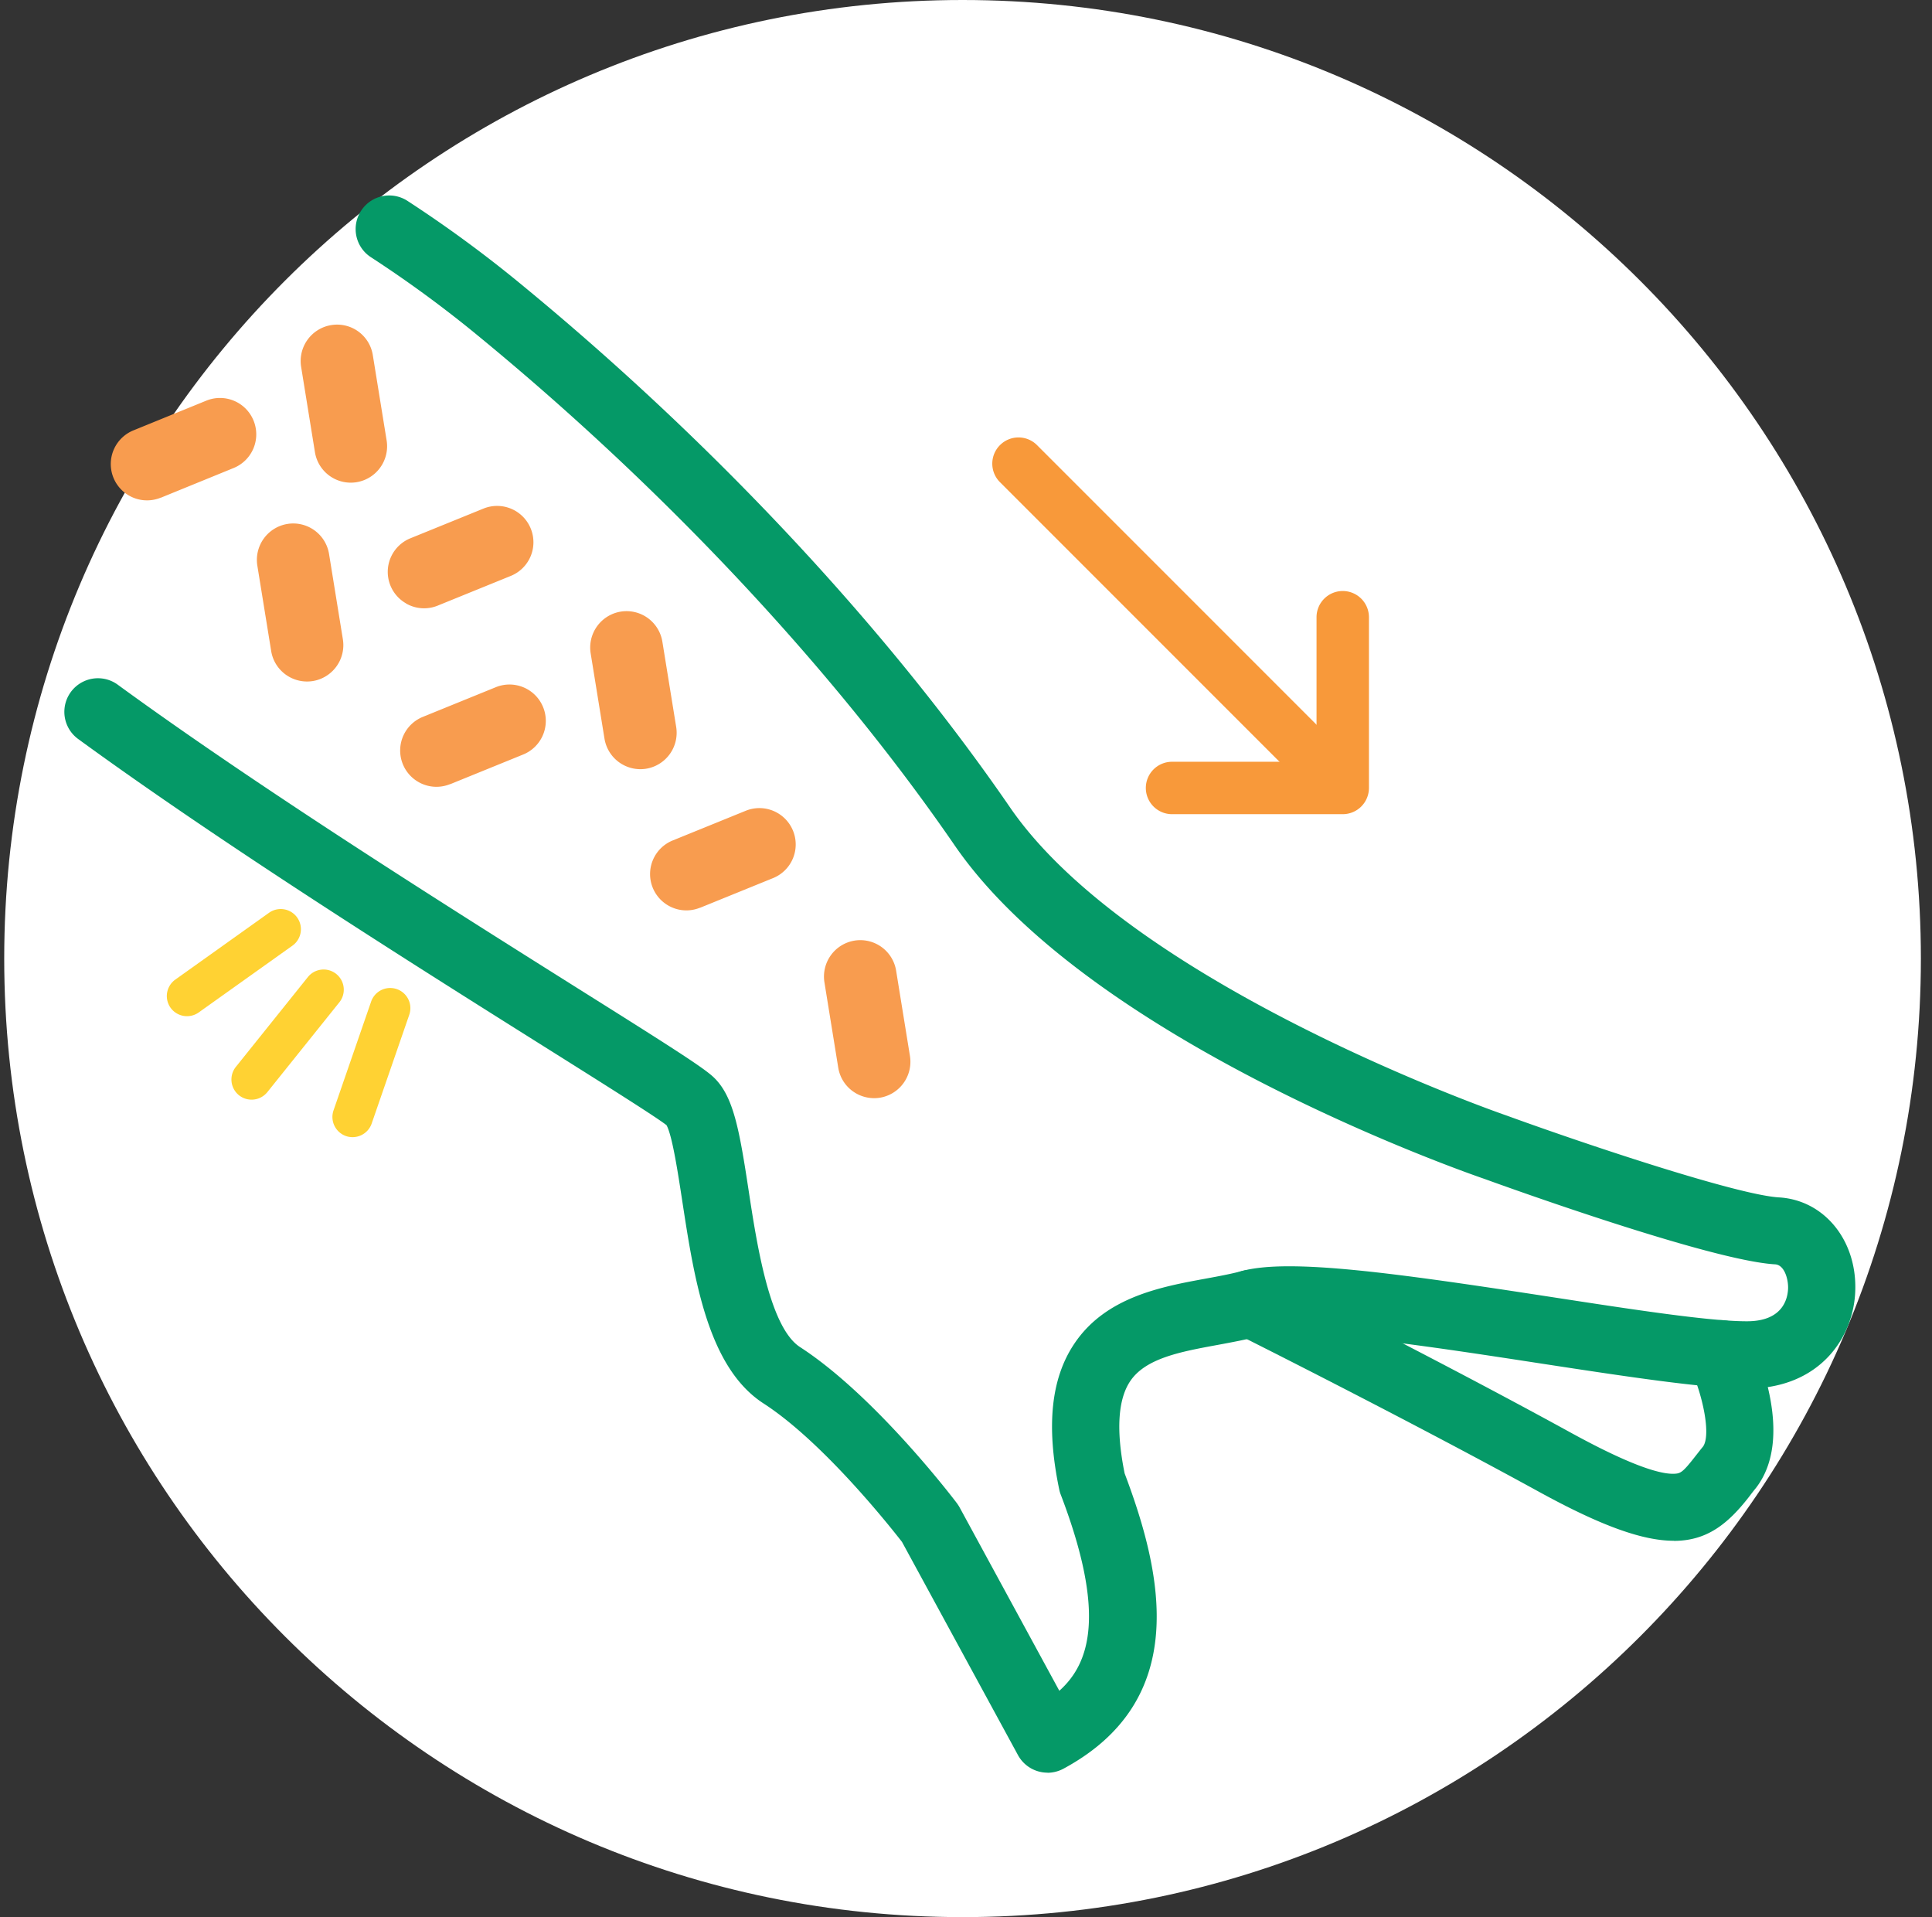 <svg xmlns="http://www.w3.org/2000/svg" width="126" height="125" fill="none">
    <rect width="100%" height="100%" fill="#333333" stroke="none"/>
    <path fill="#fff"
        d="M62.775 125c34.518 0 62.5-27.982 62.5-62.5S97.293 0 62.775 0C28.258 0 .275 27.982.275 62.5s27.983 62.5 62.5 62.5Z" />
    <path fill="#059967"
        d="M68.317 115.581a2.194 2.194 0 0 1-1.928-1.146l-7.563-13.899c-.702-.901-5.11-6.493-9.029-9.028-3.644-2.354-4.526-8.14-5.309-13.248-.276-1.791-.645-4.227-1.02-4.897-.69-.544-4.308-2.817-8.134-5.221-8.302-5.216-20.842-13.104-30.265-19.979a2.191 2.191 0 0 1 2.586-3.537c9.297 6.786 21.763 14.619 30.015 19.81 6.092 3.825 8.227 5.183 8.884 5.816 1.277 1.227 1.66 3.368 2.267 7.35.544 3.563 1.37 8.94 3.355 10.23C57.08 91.007 62.2 97.737 62.413 98.02c.063.088.125.182.176.276l6.498 11.946c1.998-1.791 3.062-5.015.094-12.785a1.936 1.936 0 0 1-.1-.338c-.864-4.133-.538-7.25.99-9.517 2.04-3.037 5.653-3.7 8.558-4.233.852-.156 1.66-.306 2.36-.494 3.093-.84 9.993.125 20.173 1.69 5.291.814 10.293 1.584 12.735 1.584h.069c2.342-.012 2.63-1.515 2.649-2.16.012-.607-.245-1.515-.846-1.552-4.17-.238-17.462-5.028-18.964-5.573-1.008-.344-25.714-8.903-34.548-21.75-7.858-11.433-18.921-23.254-31.155-33.284a77.497 77.497 0 0 0-6.912-5.059 2.185 2.185 0 0 1-.639-3.03 2.185 2.185 0 0 1 3.03-.639 81.97 81.97 0 0 1 7.3 5.347c12.542 10.287 23.9 22.427 31.988 34.192 8.008 11.651 32.15 20.016 32.395 20.097 5.478 1.991 15.095 5.178 17.756 5.335 2.924.169 5.065 2.76 4.977 6.035-.075 3.08-2.304 6.405-7 6.43-2.761 0-7.738-.751-13.498-1.634-6.724-1.033-15.928-2.454-18.357-1.79-.877.237-1.816.406-2.724.576-2.417.444-4.702.864-5.71 2.366-.801 1.196-.927 3.218-.363 6.01 2.517 6.656 4.276 14.802-3.995 19.26a2.23 2.23 0 0 1-1.039.262l.006-.006Z" />
    <path fill="#059967"
        d="M109.158 100.461c-2.023 0-4.727-.965-8.791-3.194C91.652 92.484 80.701 87 80.589 86.95a2.188 2.188 0 0 1-.977-2.942 2.19 2.19 0 0 1 2.943-.977c.112.056 11.132 5.572 19.922 10.4 4.126 2.26 5.923 2.704 6.731 2.66.407-.018.557-.112 1.396-1.19.15-.187.3-.387.463-.581.526-.752 0-3.313-.826-5.134a2.192 2.192 0 0 1 3.982-1.835c.482 1.046 2.767 6.424.319 9.636-.012.019-.031.037-.044.056-.15.182-.288.363-.425.545-1.397 1.797-2.762 2.874-4.903 2.88l-.012-.006Z" />
    <path fill="#F89C4F"
        d="m43.198 41.839.902 5.566a2.375 2.375 0 0 1-1.96 2.717 2.373 2.373 0 0 1-2.717-1.96l-.902-5.565a2.375 2.375 0 0 1 1.96-2.718 2.367 2.367 0 0 1 2.717 1.96Z" />
    <path fill="#FFC600" fill-opacity=".8"
        d="m26.692 66.164-2.453 7.095a1.32 1.32 0 0 1-1.673.815 1.318 1.318 0 0 1-.815-1.673l2.453-7.095a1.315 1.315 0 1 1 2.488.858ZM22.132 65.352l-4.696 5.856a1.32 1.32 0 0 1-1.85.205 1.318 1.318 0 0 1-.205-1.85l4.697-5.856a1.315 1.315 0 1 1 2.054 1.645ZM19.073 61.658l-6.114 4.356a1.32 1.32 0 0 1-1.835-.306 1.318 1.318 0 0 1 .307-1.835l6.113-4.357a1.315 1.315 0 1 1 1.529 2.142Z" />
    <path fill="#F89C4F"
        d="M29.36 51.124a2.356 2.356 0 0 1-2.072-.137 2.365 2.365 0 0 1 .288-4.245l4.758-1.935a2.367 2.367 0 0 1 3.087 1.302 2.367 2.367 0 0 1-1.302 3.087l-4.759 1.935v-.007ZM18.85 44.124a2.355 2.355 0 0 1-1.165-1.678l-.902-5.566a2.375 2.375 0 0 1 1.96-2.718 2.367 2.367 0 0 1 2.717 1.96l.902 5.566a2.375 2.375 0 0 1-1.96 2.718 2.386 2.386 0 0 1-1.553-.282ZM45.658 59.182a2.356 2.356 0 0 1-2.072-.138 2.365 2.365 0 0 1 .288-4.245l4.758-1.934a2.367 2.367 0 0 1 3.087 1.302 2.367 2.367 0 0 1-1.302 3.087l-4.759 1.934v-.006ZM55.833 71.29a2.355 2.355 0 0 1-1.165-1.677l-.901-5.566a2.375 2.375 0 0 1 1.96-2.717 2.367 2.367 0 0 1 2.716 1.96l.902 5.565a2.375 2.375 0 0 1-1.96 2.718 2.386 2.386 0 0 1-1.552-.282ZM26.48 39.341a2.364 2.364 0 0 1 .288-4.245l4.759-1.934a2.367 2.367 0 0 1 3.087 1.302 2.367 2.367 0 0 1-1.303 3.087l-4.758 1.934a2.356 2.356 0 0 1-2.073-.138v-.006ZM21.604 21.197a2.356 2.356 0 0 1 2.71 1.96l.902 5.566a2.375 2.375 0 0 1-1.96 2.717 2.367 2.367 0 0 1-2.717-1.96l-.901-5.566a2.375 2.375 0 0 1 1.96-2.717h.006ZM10.484 32.448a2.356 2.356 0 0 1-2.073-.138 2.37 2.37 0 0 1 .282-4.245l4.758-1.94a2.362 2.362 0 0 1 3.087 1.302 2.37 2.37 0 0 1-1.296 3.086l-4.758 1.941v-.006Z" />
    <path fill="#F8993A"
        d="M87.521 53.037a1.7 1.7 0 0 1-1.21-.503L65.216 31.44a1.706 1.706 0 0 1 0-2.417 1.706 1.706 0 0 1 2.416 0l21.094 21.094a1.712 1.712 0 0 1-1.21 2.92h.004Z" />
    <path fill="#F8993A"
        d="M87.57 53.086H76.438a1.71 1.71 0 0 1-1.71-1.709 1.71 1.71 0 0 1 1.71-1.709h9.423v-9.424a1.71 1.71 0 0 1 1.71-1.709 1.71 1.71 0 0 1 1.708 1.71v11.132a1.71 1.71 0 0 1-1.709 1.709Z" />
</svg>
